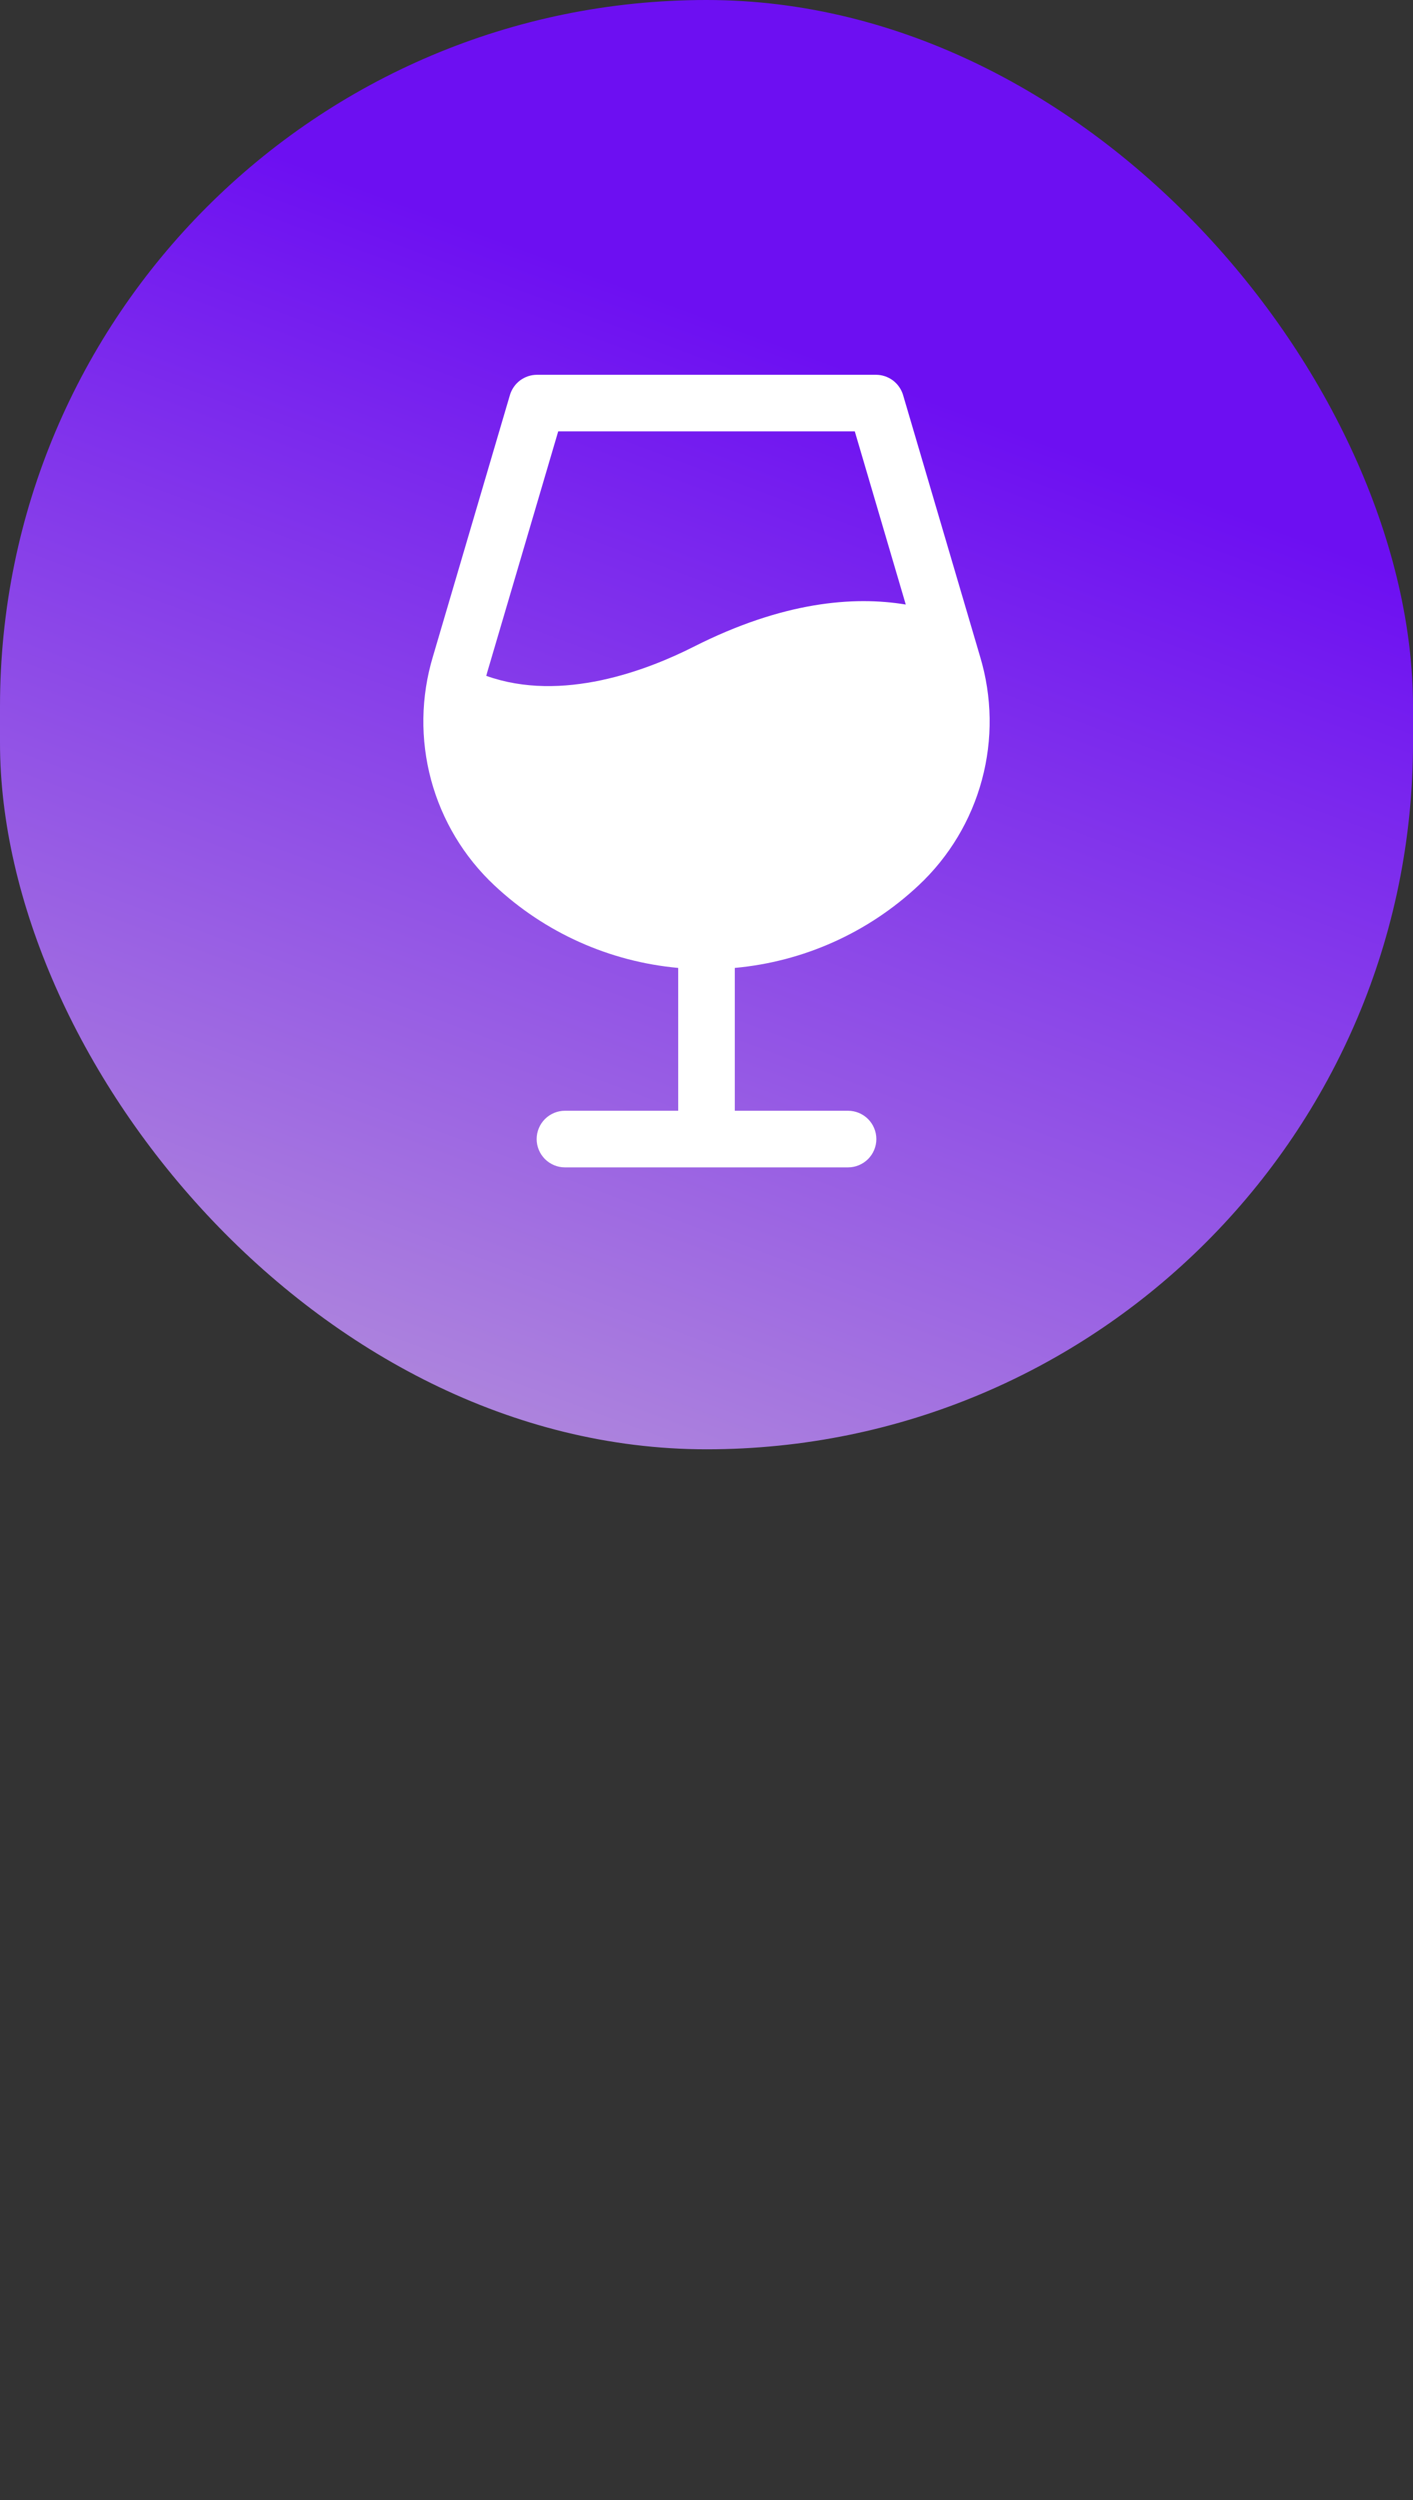 <svg width="39" height="69" viewBox="0 0 39 69" fill="none" xmlns="http://www.w3.org/2000/svg">
<rect x="0" y="0" width="39" height="69" fill="#333333" stroke="none"/>
<rect width="39" height="40" rx="19.5" fill="url(#paint0_linear_140_116)"/>
<path d="M11.948 18.124L14.074 10.904C14.122 10.742 14.22 10.601 14.355 10.499C14.491 10.399 14.655 10.344 14.823 10.344H24.177C24.345 10.344 24.509 10.399 24.644 10.499C24.779 10.601 24.878 10.742 24.926 10.904L27.052 18.124C27.385 19.231 27.403 20.408 27.102 21.524C26.802 22.64 26.195 23.65 25.351 24.439C23.962 25.742 22.177 26.542 20.281 26.714V30.656H23.406C23.613 30.656 23.812 30.739 23.959 30.885C24.105 31.032 24.188 31.23 24.188 31.438C24.188 31.645 24.105 31.843 23.959 31.99C23.812 32.136 23.613 32.219 23.406 32.219H15.594C15.386 32.219 15.188 32.136 15.041 31.99C14.895 31.843 14.812 31.645 14.812 31.438C14.812 31.23 14.895 31.032 15.041 30.885C15.188 30.739 15.386 30.656 15.594 30.656H18.719V26.714C16.823 26.542 15.038 25.742 13.649 24.439C12.805 23.65 12.199 22.64 11.898 21.524C11.598 20.408 11.615 19.231 11.948 18.124ZM23.593 11.906H15.407L13.445 18.565C13.437 18.595 13.429 18.624 13.421 18.653C15.513 19.403 17.868 18.497 19.146 17.85C21.606 16.605 23.559 16.446 25 16.685L23.593 11.906Z" fill="white"/>
<defs>
<linearGradient id="paint0_linear_140_116" x1="24.021" y1="10.364" x2="11.3" y2="44.47" gradientUnits="userSpaceOnUse">
<stop stop-color="#6D0FF2"/>
<stop offset="1" stop-color="#B99AD9"/>
</linearGradient>
</defs>
</svg>
